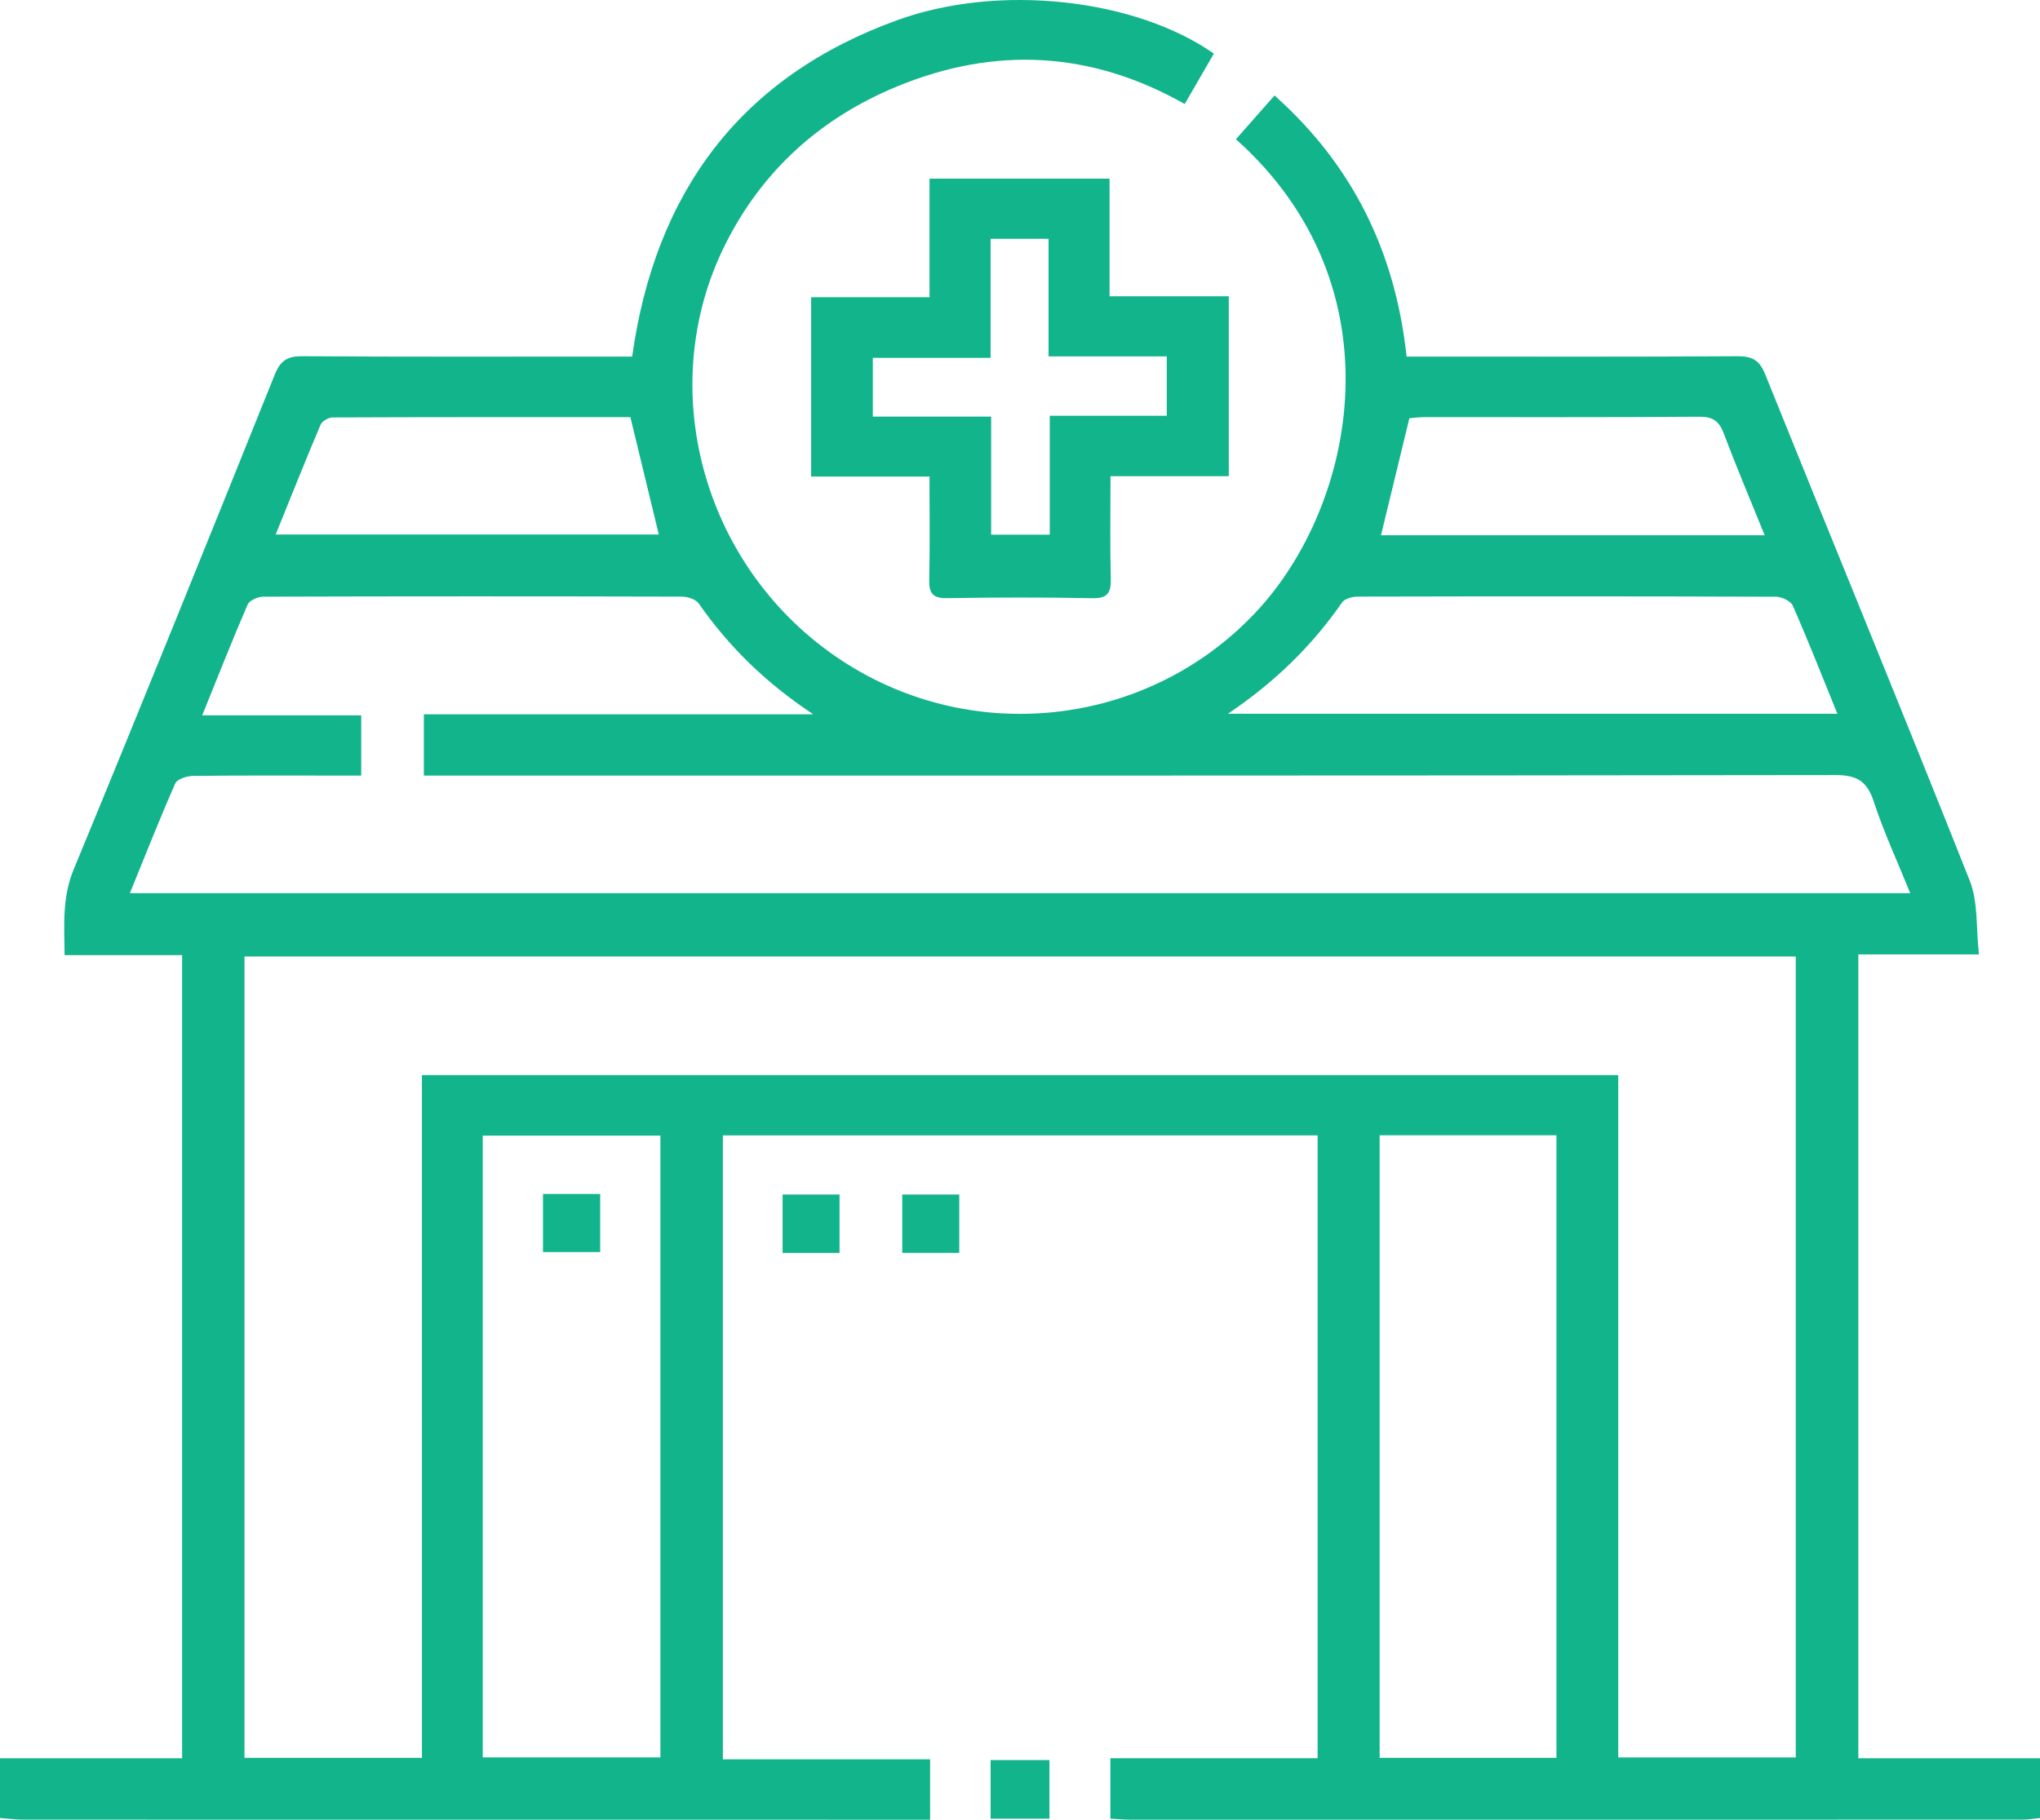 <?xml version="1.0" encoding="iso-8859-1"?>
<!-- Generator: Adobe Illustrator 27.7.0, SVG Export Plug-In . SVG Version: 6.00 Build 0)  -->
<svg version="1.1" id="Layer_1" xmlns="http://www.w3.org/2000/svg" xmlns:xlink="http://www.w3.org/1999/xlink" x="0px" y="0px"
	 viewBox="0 0 384 342.629" style="enable-background:new 0 0 384 342.629;" xml:space="preserve" fill="#12b48b">
<g>
	<path d="M0,331.063c11.35,0,22.7,0,34.281,0c0-50.372,0-100.561,0-151.224c-7.3,0-14.598,0-22.121,0
		c-0.077-5.773-0.459-10.894,1.716-16.156c12.807-30.989,25.35-62.087,37.863-93.196c1.062-2.639,2.407-3.435,5.199-3.416
		c19.249,0.131,38.499,0.069,57.748,0.069c1.365,0,2.73,0,4.306,0c4.335-30.959,20.392-52.705,50.008-63.382
		c19.172-6.912,44.715-3.992,59.491,6.332c-1.759,3.046-3.539,6.131-5.483,9.498c-17.642-10-35.769-10.89-54.147-3.31
		c-14.348,5.917-25.384,15.793-32.367,29.799c-13.327,26.729-4.389,60.049,20.644,77.413c24.911,17.28,58.659,13.695,79.227-8.191
		c18.974-20.19,27.3-61.397-3.72-89.083c2.362-2.678,4.723-5.355,7.266-8.238c14.81,13.209,22.721,29.507,24.863,49.162
		c1.419,0,2.761,0,4.103,0c19.375,0,38.75,0.058,58.123-0.065c2.749-0.017,4.163,0.662,5.247,3.353
		c12.809,31.802,25.88,63.5,38.521,95.369c1.614,4.07,1.174,8.954,1.735,13.901c-8.032,0-15.222,0-22.703,0
		c0,50.54,0,100.706,0,151.365c11.334,0,22.766,0,34.199,0c0,3.75,0,7.5,0,11.25c-1.11,0.105-2.221,0.302-3.331,0.302
		c-55.974,0.015-111.949,0.014-167.923,0.006c-1.209,0-2.419-0.117-3.74-0.186c0-3.886,0-7.424,0-11.386c13.204,0,26.121,0,39.015,0
		c0-39.341,0-78.253,0-117.272c-37.411,0-74.577,0-111.953,0c0,39.152,0,78.059,0,117.476c13.095,0,25.99,0,39.009,0
		c0,3.955,0,7.397,0,11.375c-1.787,0-3.366,0-4.945,0c-55.225,0-110.45,0.002-165.674-0.013c-1.485,0-2.971-0.197-4.456-0.303
		C0,338.563,0,334.813,0,331.063z M79.421,202.428c75.343,0,150.118,0,225.193,0c0,42.983,0,85.679,0,128.479
		c11.335,0,22.366,0,33.409,0c0-50.431,0-100.6,0-150.819c-97.513,0-194.783,0-292.003,0c0,50.486,0,100.665,0,150.893
		c11.212,0,22.16,0,33.402,0C79.421,288.1,79.421,245.404,79.421,202.428z M24.449,168.173c112.029,0,223.331,0,335.126,0
		c-2.421-5.98-4.988-11.513-6.875-17.269c-1.261-3.845-3.19-4.976-7.216-4.97c-86.866,0.128-173.733,0.097-260.599,0.097
		c-1.696,0-3.392,0-5.099,0c0-4.072,0-7.613,0-11.542c24.274,0,48.278,0,73.293,0c-9.07-6.012-15.929-12.808-21.564-20.874
		c-0.559-0.8-2.111-1.275-3.204-1.278c-26.247-0.07-52.495-0.071-78.742,0.009c-1.018,0.003-2.614,0.692-2.957,1.486
		c-2.909,6.724-5.589,13.546-8.546,20.854c10.277,0,20.069,0,29.93,0c0,3.957,0,7.508,0,11.345c-1.596,0-2.952,0-4.308,0
		c-9.124,0-18.249-0.05-27.372,0.065c-1.151,0.014-2.967,0.6-3.331,1.425C30.035,154.217,27.356,161.034,24.449,168.173z
		 M259.697,330.973c11.312,0,22.253,0,33.28,0c0-39.181,0-78.167,0-117.217c-11.223,0-22.157,0-33.28,0
		C259.697,252.882,259.697,291.783,259.697,330.973z M90.867,330.896c11.38,0,22.41,0,33.445,0c0-39.177,0-78.08,0-117.073
		c-11.268,0-22.302,0-33.445,0C90.867,252.934,90.867,291.755,90.867,330.896z M231.149,134.386c38.658,0,76.5,0,114.711,0
		c-2.857-7.022-5.492-13.736-8.387-20.335c-0.387-0.883-2.082-1.69-3.175-1.694c-26.247-0.093-52.494-0.084-78.741-0.026
		c-0.998,0.002-2.43,0.38-2.925,1.094C246.967,121.59,239.995,128.424,231.149,134.386z M51.893,100.639c24.549,0,48.448,0,72.117,0
		c-1.791-7.396-3.536-14.604-5.351-22.099c-18.596,0-37.323-0.017-56.05,0.059c-0.78,0.003-1.981,0.697-2.268,1.373
		C57.482,86.718,54.773,93.528,51.893,100.639z M332.177,100.786c-2.719-6.713-5.336-12.894-7.704-19.169
		c-0.879-2.329-2.041-3.174-4.62-3.154c-17.246,0.133-34.493,0.065-51.74,0.08c-1.074,0.001-2.147,0.155-2.819,0.207
		c-1.842,7.594-3.584,14.776-5.345,22.036C283.822,100.786,307.676,100.786,332.177,100.786z"/>
	<path d="M174.962,89.726c-7.693,0-14.881,0-22.279,0c0-11.368,0-22.311,0-33.765c7.36,0,14.639,0,22.286,0
		c0-7.695,0-14.889,0-22.326c11.427,0,22.476,0,33.891,0c0,7.251,0,14.455,0,22.15c7.635,0,14.925,0,22.439,0
		c0,11.433,0,22.372,0,33.878c-7.314,0-14.594,0-22.262,0c0,6.778-0.108,13.003,0.051,19.221c0.068,2.638-0.483,3.809-3.468,3.749
		c-9.121-0.181-18.249-0.157-27.371-0.01c-2.723,0.044-3.395-0.958-3.336-3.493C175.06,102.896,174.962,96.656,174.962,89.726z
		 M186.568,78.44c0,7.648,0,14.939,0,22.234c3.892,0,7.296,0,11.033,0c0-7.516,0-14.716,0-22.394c7.619,0,14.906,0,22.026,0
		c0-3.914,0-7.331,0-11.18c-7.498,0-14.671,0-22.254,0c0-7.612,0-14.79,0-22.134c-3.741,0-7.049,0-10.909,0
		c0,7.468,0,14.743,0,22.409c-7.734,0-14.926,0-22.168,0c0,3.849,0,7.275,0,11.065C171.728,78.44,178.912,78.44,186.568,78.44z"/>
	<path d="M186.464,342.431c0-3.776,0-7.304,0-11.031c3.781,0,7.31,0,11.081,0c0,3.749,0,7.279,0,11.031
		C193.762,342.431,190.224,342.431,186.464,342.431z"/>
	<path d="M158.03,235.907c-3.715,0-7.068,0-10.718,0c0-3.62,0-7.16,0-10.992c3.425,0,6.951,0,10.718,0
		C158.03,228.475,158.03,232.008,158.03,235.907z"/>
	<path d="M180.568,235.9c-3.726,0-7.078,0-10.733,0c0-3.622,0-7.157,0-10.985c3.435,0,6.958,0,10.733,0
		C180.568,228.481,180.568,232.012,180.568,235.9z"/>
	<path d="M102.21,235.744c0-3.678,0-7.215,0-10.932c3.637,0,7.071,0,10.766,0c0,3.603,0,7.134,0,10.932
		C109.43,235.744,105.914,235.744,102.21,235.744z"/>
</g>
</svg>
